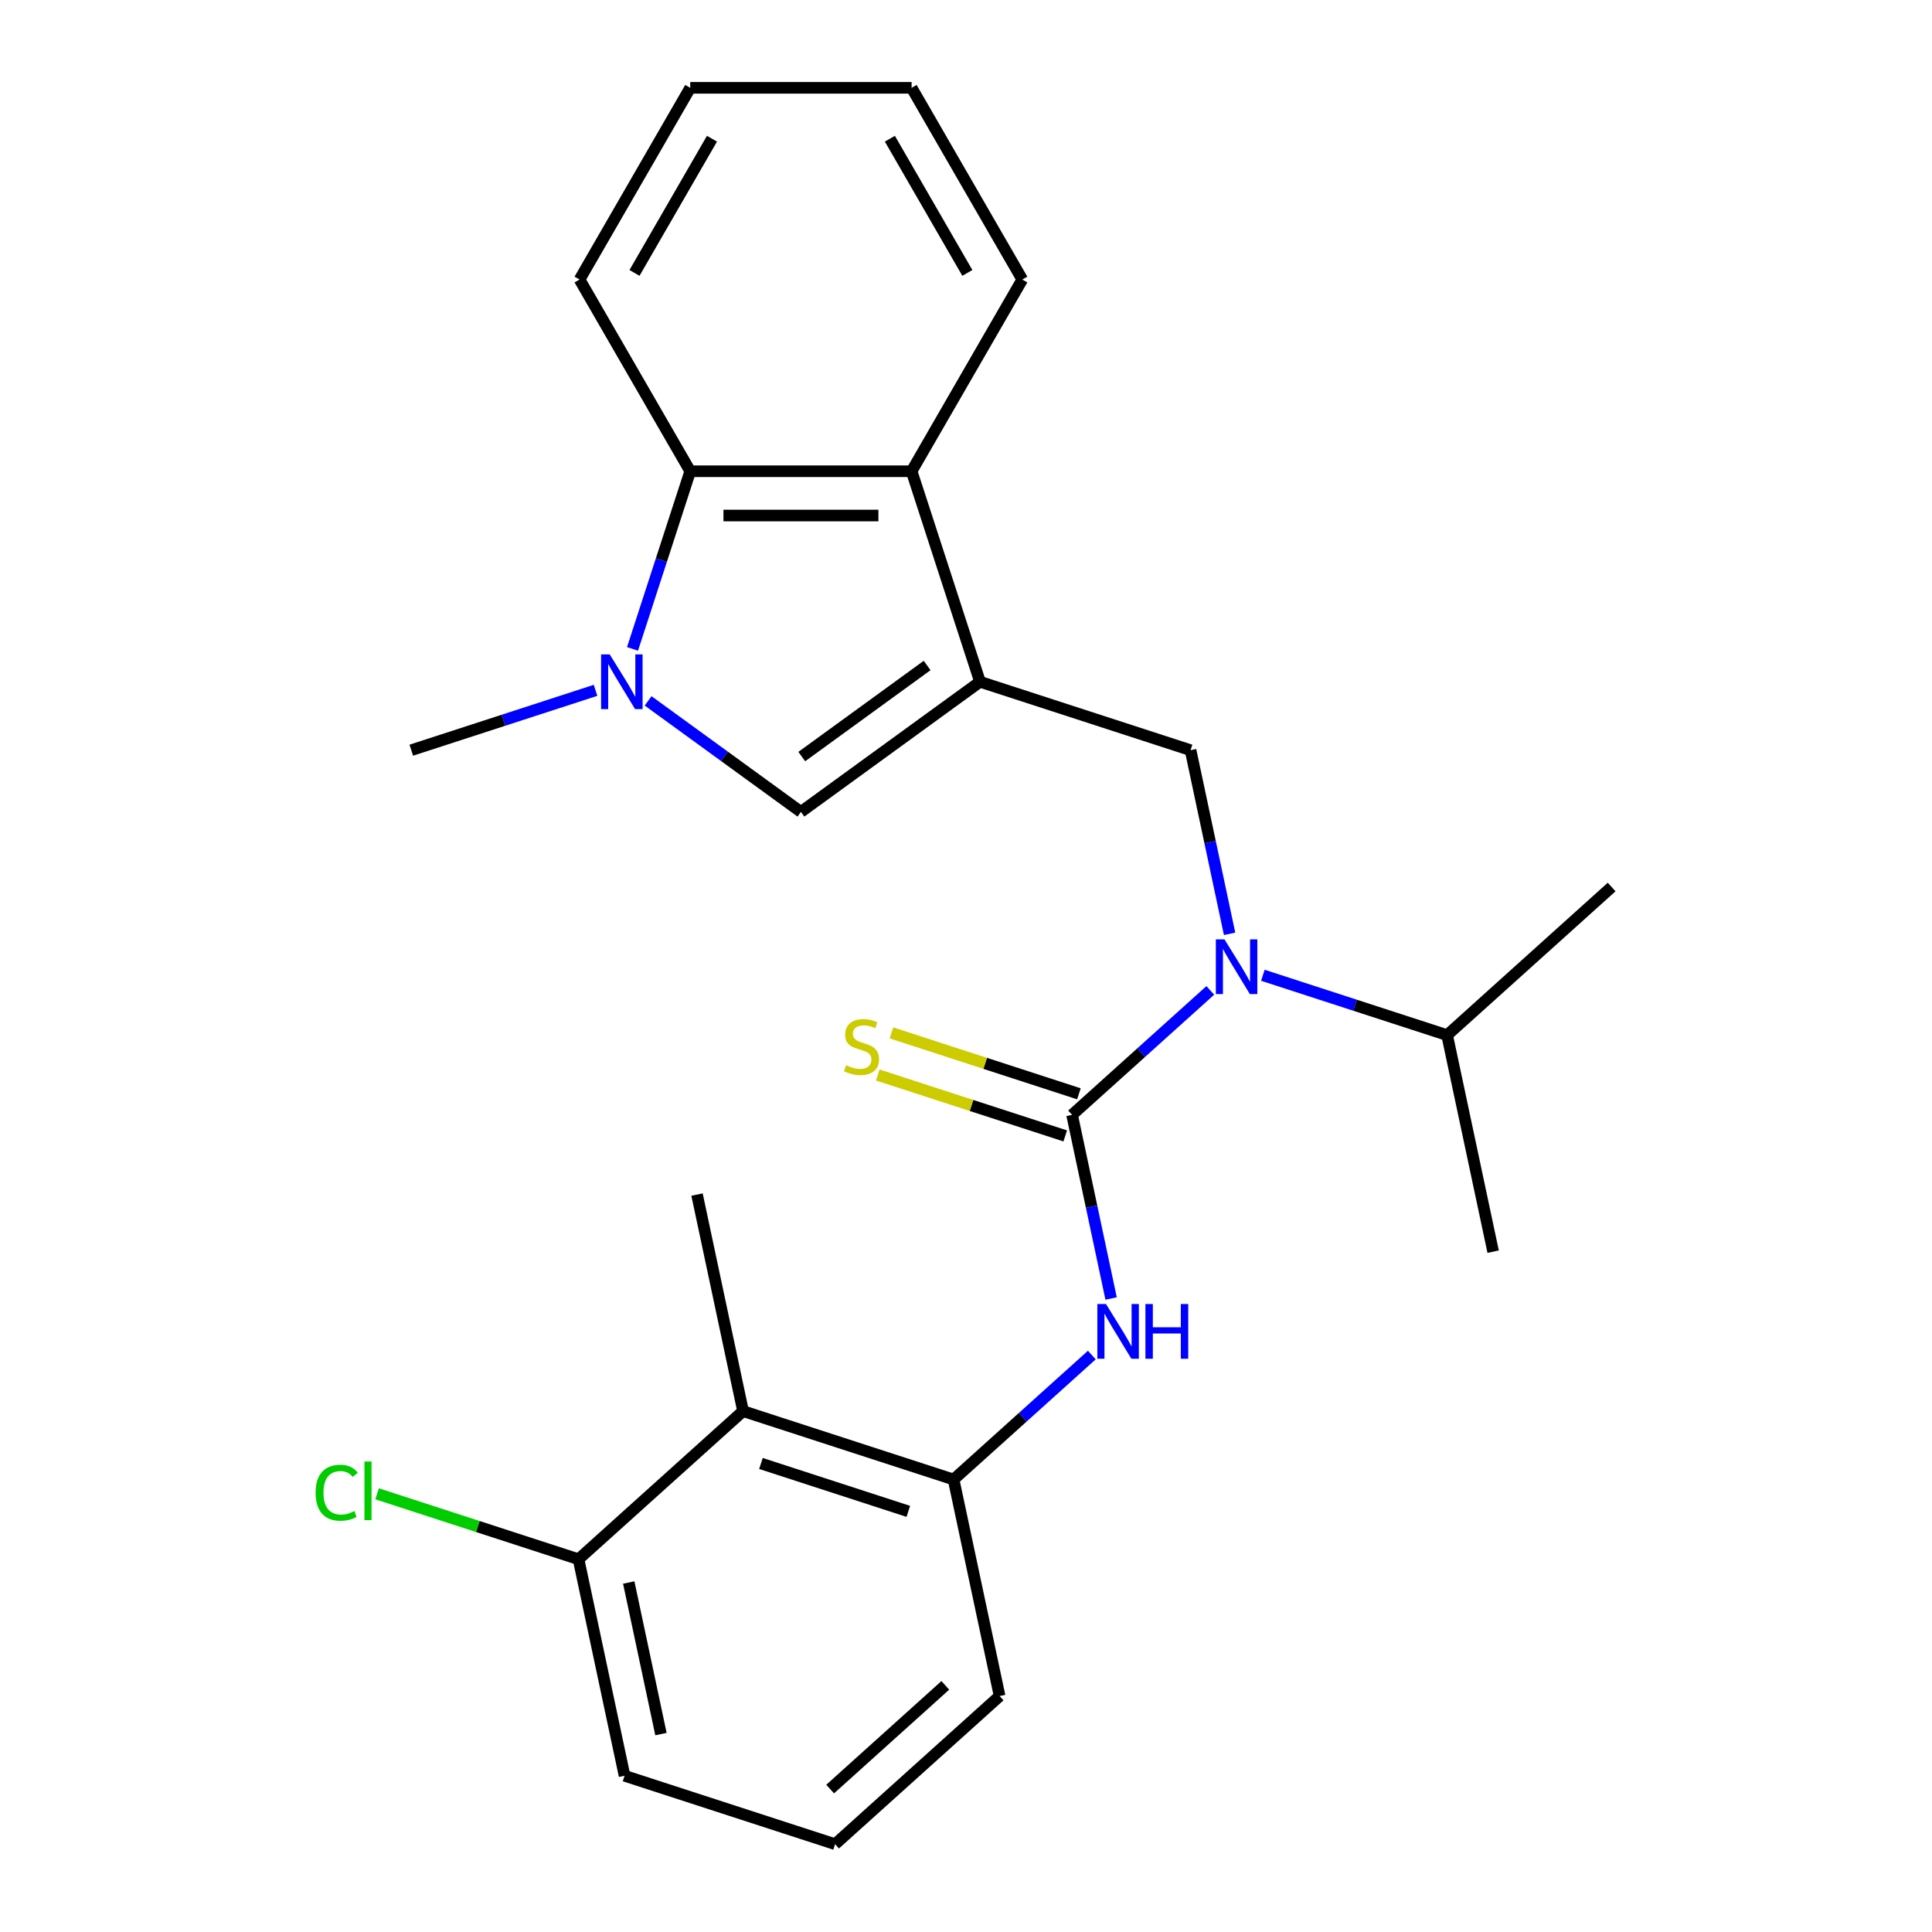 <?xml version='1.0' encoding='iso-8859-1'?>
<svg version='1.1' baseProfile='full'
              xmlns='http://www.w3.org/2000/svg'
                      xmlns:rdkit='http://www.rdkit.org/xml'
                      xmlns:xlink='http://www.w3.org/1999/xlink'
                  xml:space='preserve'
width='1000px' height='1000px' viewBox='0 0 1000 1000'>
<!-- END OF HEADER -->
<rect style='opacity:1.0;fill:#FFFFFF;stroke:none' width='1000' height='1000' x='0' y='0'> </rect>
<path class='bond-2' d='M 507.257,352.891 L 414.558,420.241' style='fill:none;fill-rule:evenodd;stroke:#000000;stroke-width:6px;stroke-linecap:butt;stroke-linejoin:miter;stroke-opacity:1' />
<path class='bond-2' d='M 479.882,344.454 L 414.993,391.599' style='fill:none;fill-rule:evenodd;stroke:#000000;stroke-width:6px;stroke-linecap:butt;stroke-linejoin:miter;stroke-opacity:1' />
<path class='bond-4' d='M 507.257,352.891 L 616.231,388.299' style='fill:none;fill-rule:evenodd;stroke:#000000;stroke-width:6px;stroke-linecap:butt;stroke-linejoin:miter;stroke-opacity:1' />
<path class='bond-5' d='M 507.257,352.891 L 471.849,243.917' style='fill:none;fill-rule:evenodd;stroke:#000000;stroke-width:6px;stroke-linecap:butt;stroke-linejoin:miter;stroke-opacity:1' />
<path class='bond-0' d='M 554.903,577.048 L 590.676,544.837' style='fill:none;fill-rule:evenodd;stroke:#000000;stroke-width:6px;stroke-linecap:butt;stroke-linejoin:miter;stroke-opacity:1' />
<path class='bond-0' d='M 590.676,544.837 L 626.45,512.627' style='fill:none;fill-rule:evenodd;stroke:#0000FF;stroke-width:6px;stroke-linecap:butt;stroke-linejoin:miter;stroke-opacity:1' />
<path class='bond-6' d='M 554.903,577.048 L 565.005,624.575' style='fill:none;fill-rule:evenodd;stroke:#000000;stroke-width:6px;stroke-linecap:butt;stroke-linejoin:miter;stroke-opacity:1' />
<path class='bond-6' d='M 565.005,624.575 L 575.107,672.102' style='fill:none;fill-rule:evenodd;stroke:#0000FF;stroke-width:6px;stroke-linecap:butt;stroke-linejoin:miter;stroke-opacity:1' />
<path class='bond-10' d='M 558.444,566.15 L 509.929,550.387' style='fill:none;fill-rule:evenodd;stroke:#000000;stroke-width:6px;stroke-linecap:butt;stroke-linejoin:miter;stroke-opacity:1' />
<path class='bond-10' d='M 509.929,550.387 L 461.414,534.623' style='fill:none;fill-rule:evenodd;stroke:#CCCC00;stroke-width:6px;stroke-linecap:butt;stroke-linejoin:miter;stroke-opacity:1' />
<path class='bond-10' d='M 551.362,587.945 L 502.847,572.182' style='fill:none;fill-rule:evenodd;stroke:#000000;stroke-width:6px;stroke-linecap:butt;stroke-linejoin:miter;stroke-opacity:1' />
<path class='bond-10' d='M 502.847,572.182 L 454.332,556.418' style='fill:none;fill-rule:evenodd;stroke:#CCCC00;stroke-width:6px;stroke-linecap:butt;stroke-linejoin:miter;stroke-opacity:1' />
<path class='bond-1' d='M 335.463,362.775 L 375.011,391.508' style='fill:none;fill-rule:evenodd;stroke:#0000FF;stroke-width:6px;stroke-linecap:butt;stroke-linejoin:miter;stroke-opacity:1' />
<path class='bond-1' d='M 375.011,391.508 L 414.558,420.241' style='fill:none;fill-rule:evenodd;stroke:#000000;stroke-width:6px;stroke-linecap:butt;stroke-linejoin:miter;stroke-opacity:1' />
<path class='bond-13' d='M 308.254,357.311 L 260.57,372.805' style='fill:none;fill-rule:evenodd;stroke:#0000FF;stroke-width:6px;stroke-linecap:butt;stroke-linejoin:miter;stroke-opacity:1' />
<path class='bond-13' d='M 260.57,372.805 L 212.885,388.299' style='fill:none;fill-rule:evenodd;stroke:#000000;stroke-width:6px;stroke-linecap:butt;stroke-linejoin:miter;stroke-opacity:1' />
<path class='bond-25' d='M 327.391,335.866 L 342.329,289.892' style='fill:none;fill-rule:evenodd;stroke:#0000FF;stroke-width:6px;stroke-linecap:butt;stroke-linejoin:miter;stroke-opacity:1' />
<path class='bond-25' d='M 342.329,289.892 L 357.267,243.917' style='fill:none;fill-rule:evenodd;stroke:#000000;stroke-width:6px;stroke-linecap:butt;stroke-linejoin:miter;stroke-opacity:1' />
<path class='bond-3' d='M 636.435,483.353 L 626.333,435.826' style='fill:none;fill-rule:evenodd;stroke:#0000FF;stroke-width:6px;stroke-linecap:butt;stroke-linejoin:miter;stroke-opacity:1' />
<path class='bond-3' d='M 626.333,435.826 L 616.231,388.299' style='fill:none;fill-rule:evenodd;stroke:#000000;stroke-width:6px;stroke-linecap:butt;stroke-linejoin:miter;stroke-opacity:1' />
<path class='bond-12' d='M 653.659,504.798 L 701.343,520.291' style='fill:none;fill-rule:evenodd;stroke:#0000FF;stroke-width:6px;stroke-linecap:butt;stroke-linejoin:miter;stroke-opacity:1' />
<path class='bond-12' d='M 701.343,520.291 L 749.028,535.785' style='fill:none;fill-rule:evenodd;stroke:#000000;stroke-width:6px;stroke-linecap:butt;stroke-linejoin:miter;stroke-opacity:1' />
<path class='bond-7' d='M 471.849,243.917 L 357.267,243.917' style='fill:none;fill-rule:evenodd;stroke:#000000;stroke-width:6px;stroke-linecap:butt;stroke-linejoin:miter;stroke-opacity:1' />
<path class='bond-7' d='M 454.662,266.833 L 374.454,266.833' style='fill:none;fill-rule:evenodd;stroke:#000000;stroke-width:6px;stroke-linecap:butt;stroke-linejoin:miter;stroke-opacity:1' />
<path class='bond-16' d='M 471.849,243.917 L 529.14,144.686' style='fill:none;fill-rule:evenodd;stroke:#000000;stroke-width:6px;stroke-linecap:butt;stroke-linejoin:miter;stroke-opacity:1' />
<path class='bond-8' d='M 565.121,701.376 L 529.348,733.586' style='fill:none;fill-rule:evenodd;stroke:#0000FF;stroke-width:6px;stroke-linecap:butt;stroke-linejoin:miter;stroke-opacity:1' />
<path class='bond-8' d='M 529.348,733.586 L 493.575,765.797' style='fill:none;fill-rule:evenodd;stroke:#000000;stroke-width:6px;stroke-linecap:butt;stroke-linejoin:miter;stroke-opacity:1' />
<path class='bond-17' d='M 357.267,243.917 L 299.976,144.686' style='fill:none;fill-rule:evenodd;stroke:#000000;stroke-width:6px;stroke-linecap:butt;stroke-linejoin:miter;stroke-opacity:1' />
<path class='bond-9' d='M 493.575,765.797 L 384.6,730.389' style='fill:none;fill-rule:evenodd;stroke:#000000;stroke-width:6px;stroke-linecap:butt;stroke-linejoin:miter;stroke-opacity:1' />
<path class='bond-9' d='M 470.147,782.28 L 393.865,757.495' style='fill:none;fill-rule:evenodd;stroke:#000000;stroke-width:6px;stroke-linecap:butt;stroke-linejoin:miter;stroke-opacity:1' />
<path class='bond-15' d='M 493.575,765.797 L 517.398,877.875' style='fill:none;fill-rule:evenodd;stroke:#000000;stroke-width:6px;stroke-linecap:butt;stroke-linejoin:miter;stroke-opacity:1' />
<path class='bond-11' d='M 384.6,730.389 L 299.449,807.059' style='fill:none;fill-rule:evenodd;stroke:#000000;stroke-width:6px;stroke-linecap:butt;stroke-linejoin:miter;stroke-opacity:1' />
<path class='bond-18' d='M 384.6,730.389 L 360.777,618.31' style='fill:none;fill-rule:evenodd;stroke:#000000;stroke-width:6px;stroke-linecap:butt;stroke-linejoin:miter;stroke-opacity:1' />
<path class='bond-14' d='M 299.449,807.059 L 247.314,790.12' style='fill:none;fill-rule:evenodd;stroke:#000000;stroke-width:6px;stroke-linecap:butt;stroke-linejoin:miter;stroke-opacity:1' />
<path class='bond-14' d='M 247.314,790.12 L 195.18,773.18' style='fill:none;fill-rule:evenodd;stroke:#00CC00;stroke-width:6px;stroke-linecap:butt;stroke-linejoin:miter;stroke-opacity:1' />
<path class='bond-27' d='M 299.449,807.059 L 323.272,919.138' style='fill:none;fill-rule:evenodd;stroke:#000000;stroke-width:6px;stroke-linecap:butt;stroke-linejoin:miter;stroke-opacity:1' />
<path class='bond-27' d='M 325.438,819.106 L 342.114,897.561' style='fill:none;fill-rule:evenodd;stroke:#000000;stroke-width:6px;stroke-linecap:butt;stroke-linejoin:miter;stroke-opacity:1' />
<path class='bond-21' d='M 749.028,535.785 L 772.851,647.863' style='fill:none;fill-rule:evenodd;stroke:#000000;stroke-width:6px;stroke-linecap:butt;stroke-linejoin:miter;stroke-opacity:1' />
<path class='bond-22' d='M 749.028,535.785 L 834.179,459.115' style='fill:none;fill-rule:evenodd;stroke:#000000;stroke-width:6px;stroke-linecap:butt;stroke-linejoin:miter;stroke-opacity:1' />
<path class='bond-19' d='M 517.398,877.875 L 432.246,954.545' style='fill:none;fill-rule:evenodd;stroke:#000000;stroke-width:6px;stroke-linecap:butt;stroke-linejoin:miter;stroke-opacity:1' />
<path class='bond-19' d='M 489.291,872.345 L 429.685,926.015' style='fill:none;fill-rule:evenodd;stroke:#000000;stroke-width:6px;stroke-linecap:butt;stroke-linejoin:miter;stroke-opacity:1' />
<path class='bond-23' d='M 529.14,144.686 L 471.849,45.455' style='fill:none;fill-rule:evenodd;stroke:#000000;stroke-width:6px;stroke-linecap:butt;stroke-linejoin:miter;stroke-opacity:1' />
<path class='bond-23' d='M 500.7,141.259 L 460.596,71.797' style='fill:none;fill-rule:evenodd;stroke:#000000;stroke-width:6px;stroke-linecap:butt;stroke-linejoin:miter;stroke-opacity:1' />
<path class='bond-26' d='M 299.976,144.686 L 357.267,45.455' style='fill:none;fill-rule:evenodd;stroke:#000000;stroke-width:6px;stroke-linecap:butt;stroke-linejoin:miter;stroke-opacity:1' />
<path class='bond-26' d='M 328.416,141.259 L 368.519,71.797' style='fill:none;fill-rule:evenodd;stroke:#000000;stroke-width:6px;stroke-linecap:butt;stroke-linejoin:miter;stroke-opacity:1' />
<path class='bond-20' d='M 432.246,954.545 L 323.272,919.138' style='fill:none;fill-rule:evenodd;stroke:#000000;stroke-width:6px;stroke-linecap:butt;stroke-linejoin:miter;stroke-opacity:1' />
<path class='bond-24' d='M 471.849,45.455 L 357.267,45.455' style='fill:none;fill-rule:evenodd;stroke:#000000;stroke-width:6px;stroke-linecap:butt;stroke-linejoin:miter;stroke-opacity:1' />
<path  class='atom-2' d='M 315.599 338.731
L 324.879 353.731
Q 325.799 355.211, 327.279 357.891
Q 328.759 360.571, 328.839 360.731
L 328.839 338.731
L 332.599 338.731
L 332.599 367.051
L 328.719 367.051
L 318.759 350.651
Q 317.599 348.731, 316.359 346.531
Q 315.159 344.331, 314.799 343.651
L 314.799 367.051
L 311.119 367.051
L 311.119 338.731
L 315.599 338.731
' fill='#0000FF'/>
<path  class='atom-4' d='M 633.794 486.217
L 643.074 501.217
Q 643.994 502.697, 645.474 505.377
Q 646.954 508.057, 647.034 508.217
L 647.034 486.217
L 650.794 486.217
L 650.794 514.537
L 646.914 514.537
L 636.954 498.137
Q 635.794 496.217, 634.554 494.017
Q 633.354 491.817, 632.994 491.137
L 632.994 514.537
L 629.314 514.537
L 629.314 486.217
L 633.794 486.217
' fill='#0000FF'/>
<path  class='atom-7' d='M 572.466 674.966
L 581.746 689.966
Q 582.666 691.446, 584.146 694.126
Q 585.626 696.806, 585.706 696.966
L 585.706 674.966
L 589.466 674.966
L 589.466 703.286
L 585.586 703.286
L 575.626 686.886
Q 574.466 684.966, 573.226 682.766
Q 572.026 680.566, 571.666 679.886
L 571.666 703.286
L 567.986 703.286
L 567.986 674.966
L 572.466 674.966
' fill='#0000FF'/>
<path  class='atom-7' d='M 592.866 674.966
L 596.706 674.966
L 596.706 687.006
L 611.186 687.006
L 611.186 674.966
L 615.026 674.966
L 615.026 703.286
L 611.186 703.286
L 611.186 690.206
L 596.706 690.206
L 596.706 703.286
L 592.866 703.286
L 592.866 674.966
' fill='#0000FF'/>
<path  class='atom-11' d='M 437.929 551.36
Q 438.249 551.48, 439.569 552.04
Q 440.889 552.6, 442.329 552.96
Q 443.809 553.28, 445.249 553.28
Q 447.929 553.28, 449.489 552
Q 451.049 550.68, 451.049 548.4
Q 451.049 546.84, 450.249 545.88
Q 449.489 544.92, 448.289 544.4
Q 447.089 543.88, 445.089 543.28
Q 442.569 542.52, 441.049 541.8
Q 439.569 541.08, 438.489 539.56
Q 437.449 538.04, 437.449 535.48
Q 437.449 531.92, 439.849 529.72
Q 442.289 527.52, 447.089 527.52
Q 450.369 527.52, 454.089 529.08
L 453.169 532.16
Q 449.769 530.76, 447.209 530.76
Q 444.449 530.76, 442.929 531.92
Q 441.409 533.04, 441.449 535
Q 441.449 536.52, 442.209 537.44
Q 443.009 538.36, 444.129 538.88
Q 445.289 539.4, 447.209 540
Q 449.769 540.8, 451.289 541.6
Q 452.809 542.4, 453.889 544.04
Q 455.009 545.64, 455.009 548.4
Q 455.009 552.32, 452.369 554.44
Q 449.769 556.52, 445.409 556.52
Q 442.889 556.52, 440.969 555.96
Q 439.089 555.44, 436.849 554.52
L 437.929 551.36
' fill='#CCCC00'/>
<path  class='atom-15' d='M 163.355 772.631
Q 163.355 765.591, 166.635 761.911
Q 169.955 758.191, 176.235 758.191
Q 182.075 758.191, 185.195 762.311
L 182.555 764.471
Q 180.275 761.471, 176.235 761.471
Q 171.955 761.471, 169.675 764.351
Q 167.435 767.191, 167.435 772.631
Q 167.435 778.231, 169.755 781.111
Q 172.115 783.991, 176.675 783.991
Q 179.795 783.991, 183.435 782.111
L 184.555 785.111
Q 183.075 786.071, 180.835 786.631
Q 178.595 787.191, 176.115 787.191
Q 169.955 787.191, 166.635 783.431
Q 163.355 779.671, 163.355 772.631
' fill='#00CC00'/>
<path  class='atom-15' d='M 188.635 756.471
L 192.315 756.471
L 192.315 786.831
L 188.635 786.831
L 188.635 756.471
' fill='#00CC00'/>
</svg>
